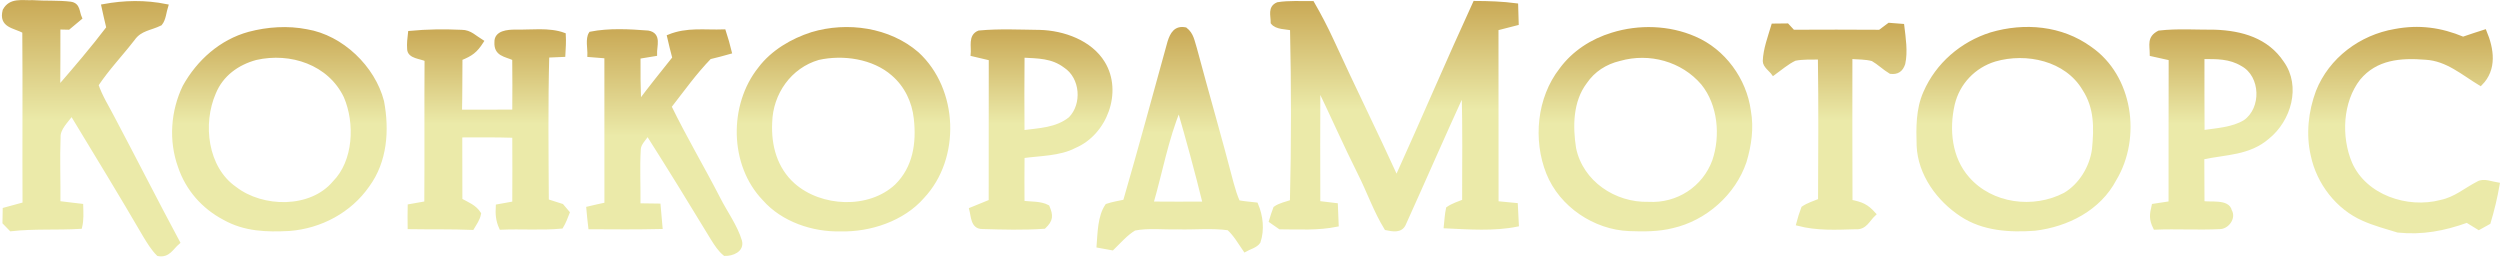<?xml version="1.0" encoding="UTF-8"?> <svg xmlns="http://www.w3.org/2000/svg" width="653" height="67" viewBox="0 0 653 67" fill="none"><path d="M8.565 0.54C11.845 0.78 15.175 0.54 18.435 0.94C20.535 1.26 20.195 3.11 20.925 4.71C19.905 5.55 18.885 6.4 17.875 7.26C17.015 7.24 16.145 7.22 15.275 7.2C15.275 12.47 15.285 17.75 15.235 23.02C19.705 17.87 24.145 12.69 28.275 7.26C27.815 5.38 27.385 3.48 26.975 1.58C32.485 0.56 37.925 0.46 43.435 1.57C42.965 3.01 42.875 5.01 41.885 6.2C39.205 7.52 36.635 7.51 34.775 10.12C31.655 14.17 28.045 17.92 25.225 22.18C26.255 25.26 28.095 28.11 29.575 31C35.275 41.75 40.765 52.6 46.515 63.31C44.765 64.8 43.985 66.88 41.335 66.39C39.965 65.04 38.895 63.27 37.895 61.64C31.655 50.92 25.185 40.34 18.755 29.73C17.475 31.49 15.205 33.55 15.325 35.84C15.105 41.55 15.345 47.29 15.285 53C17.265 53.23 19.255 53.47 21.235 53.72C21.285 55.62 21.405 57.41 20.955 59.28C14.925 59.65 8.895 59.22 2.865 59.9C2.295 59.31 1.725 58.72 1.145 58.13C1.165 56.99 1.185 55.84 1.205 54.7C2.925 54.21 4.655 53.74 6.385 53.29C6.315 38.26 6.435 23.23 6.325 8.2C3.645 6.79 0.155 6.79 1.185 2.75C2.745 -0.17 5.805 0.66 8.565 0.54Z" stroke="url(#paint0_linear_344_610)" stroke-miterlimit="10"></path><path d="M333.765 1.069C336.715 0.599 339.815 0.829 342.795 0.779C344.635 3.959 346.325 7.209 347.865 10.54C353.375 22.61 359.285 34.48 364.785 46.559C371.695 31.329 378.245 15.94 385.225 0.749C388.845 0.759 392.455 0.879 396.045 1.359C396.095 2.949 396.145 4.539 396.185 6.129C394.425 6.599 392.665 7.049 390.905 7.479C390.935 22.669 390.895 37.849 390.925 53.029C392.615 53.169 394.295 53.33 395.965 53.51C396.065 55.239 396.145 56.98 396.225 58.709C390.235 59.919 383.695 59.429 377.615 59.15C377.775 57.599 377.865 55.999 378.195 54.469C379.435 53.599 381.015 53.099 382.415 52.539C382.375 43.01 382.595 33.45 382.245 23.919C376.995 35.33 371.965 46.919 366.795 58.34C365.975 60.45 363.845 59.989 362.065 59.63C359.315 55.179 357.545 50.069 355.195 45.389C351.415 37.87 348.045 30.169 344.375 22.61C344.335 32.739 344.325 42.859 344.365 52.989C345.895 53.169 347.425 53.349 348.955 53.539C349.035 55.27 349.105 56.999 349.165 58.73C344.195 59.73 339.355 59.419 334.335 59.4C333.535 58.849 332.735 58.3 331.945 57.739C332.275 56.609 332.645 55.489 333.065 54.38C334.295 53.48 336.005 53.179 337.425 52.669C337.805 37.62 337.775 22.509 337.455 7.459C335.895 7.099 333.465 7.259 332.405 5.909C332.425 4.009 331.575 1.969 333.765 1.069Z" stroke="url(#paint1_linear_344_610)" stroke-miterlimit="10"></path><path d="M463.155 6.659C464.375 6.639 465.605 6.629 466.825 6.619C467.335 7.169 467.845 7.719 468.345 8.269C475.905 8.229 483.455 8.229 491.005 8.279C491.825 7.669 492.635 7.069 493.445 6.46C494.595 6.55 495.745 6.639 496.895 6.729C497.275 9.909 497.845 13.47 497.155 16.619C496.585 18.29 495.585 19.009 493.815 18.799C492.185 17.829 490.785 16.439 489.145 15.489C487.295 14.97 485.255 15.059 483.345 14.899C483.355 27.489 483.305 40.069 483.375 52.65C486.255 53.249 487.515 53.719 489.495 55.929C487.865 57.44 487.195 59.599 484.635 59.38C479.505 59.529 474.635 59.789 469.665 58.489C470.025 57.08 470.465 55.69 470.975 54.34C472.285 53.45 473.915 52.95 475.375 52.349C475.435 39.919 475.505 27.48 475.335 15.05C473.175 15.1 470.915 14.95 468.795 15.389C466.775 16.349 465.005 17.91 463.205 19.2C462.525 18.239 460.945 17.209 460.935 15.96C461.045 12.839 462.275 9.629 463.155 6.659Z" stroke="url(#paint2_linear_344_610)" stroke-miterlimit="10"></path><path d="M65.055 8.8C69.905 7.51 75.175 7.16 80.115 8.139C89.255 9.669 97.515 17.61 99.815 26.5C101.225 33.999 100.675 42.09 96.035 48.419C91.365 55.139 83.695 59.2 75.585 59.83C69.625 60.139 63.965 59.98 58.635 56.999C53.125 54.099 48.985 49.419 46.985 43.51C44.535 36.73 45.075 29.099 48.195 22.63C51.845 16.07 57.725 10.809 65.055 8.8ZM66.815 15.18C61.985 16.489 57.855 19.47 55.915 24.2C52.375 32.279 53.695 43.919 61.395 49.239C68.535 54.76 81.215 54.999 87.325 47.719C92.855 42.15 93.235 32.13 90.295 25.239C86.115 16.45 75.925 13.1 66.815 15.18Z" stroke="url(#paint3_linear_344_610)" stroke-miterlimit="10"></path><path d="M120.615 8.29C122.765 8.29 124.055 9.77 125.825 10.84C124.185 13.39 123.045 14.17 120.295 15.3C120.245 19.92 120.295 24.54 120.175 29.15C124.885 29.14 129.595 29.15 134.305 29.13C134.345 24.53 134.345 19.92 134.295 15.31C131.975 14.28 129.465 14.24 129.645 11C129.555 8.47 132.645 8.24 134.525 8.23C138.625 8.34 143.405 7.6 147.285 9.05C147.395 10.83 147.275 12.59 147.175 14.37C145.775 14.43 144.365 14.49 142.965 14.55C142.635 27.18 142.775 39.84 142.855 52.48C144.155 52.89 145.455 53.3 146.755 53.72C147.265 54.33 147.775 54.94 148.295 55.54C147.795 56.81 147.345 58.05 146.635 59.22C141.415 59.7 136.105 59.27 130.865 59.5C129.985 57.56 129.875 55.97 129.995 53.86C131.435 53.61 132.865 53.35 134.305 53.08C134.335 47.22 134.345 41.36 134.305 35.49C129.615 35.35 124.935 35.37 120.245 35.4C120.275 41.03 120.245 46.65 120.275 52.27C122.145 53.3 123.945 53.93 125.155 55.79C124.905 57.25 124.085 58.29 123.355 59.55C117.895 59.33 112.435 59.45 106.975 59.36C106.945 57.51 106.945 55.67 106.985 53.82C108.435 53.57 109.885 53.31 111.325 53.05C111.425 40.56 111.305 28.06 111.395 15.57C109.945 14.84 106.925 14.86 106.845 12.83C106.735 11.39 106.905 9.99 107.075 8.56C111.535 8.12 116.135 8.09 120.615 8.29Z" stroke="url(#paint4_linear_344_610)" stroke-miterlimit="10"></path><path d="M169.265 8.48C172.355 9.03 171.035 11.96 171.115 14.16C169.675 14.39 168.245 14.63 166.805 14.87C166.775 18.86 166.815 22.84 166.965 26.82C169.925 22.87 173.025 19.01 176.115 15.15C175.615 13.28 175.155 11.4 174.725 9.51C179.505 7.56 183.995 8.36 189.095 8.18C189.695 9.97 190.185 11.78 190.635 13.6C188.885 14.1 187.125 14.56 185.355 14.98C181.465 19 178.325 23.42 174.895 27.83C178.865 35.98 183.505 43.79 187.655 51.86C189.495 55.52 192.165 59.09 193.325 63.02C193.895 65.37 191.245 66.4 189.325 66.35C187.975 65.26 187.075 63.82 186.155 62.36C180.585 53.17 174.945 44.01 169.175 34.93C168.435 36.14 166.925 37.47 166.875 38.96C166.585 43.82 166.855 48.73 166.795 53.6C168.555 53.62 170.305 53.64 172.055 53.67C172.245 55.55 172.405 57.44 172.555 59.32C166.425 59.46 160.285 59.42 154.155 59.38C153.955 57.73 153.785 56.08 153.645 54.42C155.215 54.04 156.795 53.69 158.375 53.36C158.365 40.49 158.385 27.63 158.365 14.76C156.885 14.65 155.405 14.54 153.925 14.41C154.005 12.77 153.365 10.11 154.285 8.76C159.055 7.81 164.425 8.1 169.265 8.48Z" stroke="url(#paint5_linear_344_610)" stroke-miterlimit="10"></path><path d="M212.095 8.879C221.275 6.119 232.215 7.639 239.585 14.039C249.825 23.439 250.485 41.269 240.985 51.379C235.845 57.289 227.245 60.129 219.575 59.939C212.385 60.129 204.455 57.479 199.625 51.969C190.995 43.049 190.825 27.489 198.485 17.929C201.775 13.549 206.945 10.519 212.095 8.879ZM213.745 15.169C206.275 17.329 201.385 24.319 201.195 31.989C200.885 38.099 202.535 44.119 207.215 48.289C214.355 54.599 227.015 55.209 234.145 48.569C238.945 43.859 239.915 37.419 239.185 30.969C238.715 26.489 236.695 22.289 233.265 19.339C228.135 14.849 220.215 13.729 213.745 15.169Z" stroke="url(#paint6_linear_344_610)" stroke-miterlimit="10"></path><path d="M255.715 8.47C260.955 7.97 266.335 8.25 271.605 8.31C277.735 8.47 284.825 10.98 288.145 16.46C292.745 24 288.705 34.82 280.695 38.19C276.775 40.28 271.475 40.2 267.115 40.82C267.075 44.86 267.075 48.9 267.105 52.94C269.185 53.2 271.755 53 273.645 54.01C274.625 56.34 274.605 57.46 272.715 59.26C267.375 59.63 261.885 59.48 256.535 59.32C254.015 59.32 254.135 56.43 253.655 54.66C255.345 53.95 257.045 53.26 258.745 52.59C258.765 40.16 258.735 27.74 258.765 15.32C257.195 14.95 255.615 14.58 254.045 14.21C254.265 12.2 253.315 9.41 255.715 8.47ZM267.115 14.55C267.045 21.21 267.065 27.86 267.105 34.52C271.445 33.94 275.965 33.87 279.535 31.01C283.225 27.29 282.695 20.19 278.235 17.26C274.825 14.69 271.185 14.78 267.115 14.55Z" stroke="url(#paint7_linear_344_610)" stroke-miterlimit="10"></path><path d="M309.625 7.64C311.355 8.98 311.515 10.8 312.155 12.76C315.285 24.49 318.685 36.14 321.735 47.89C322.195 49.56 322.685 51.2 323.405 52.79C324.955 53.09 326.545 53.19 328.115 53.38C329.415 56.44 329.815 59.98 328.755 63.16C328.025 64.27 326.305 64.65 325.185 65.3C323.865 63.4 322.635 61.22 320.905 59.66C316.545 59.04 311.985 59.55 307.575 59.41C303.875 59.52 299.925 59.01 296.295 59.74C294.115 61.03 292.345 63.13 290.525 64.88C289.325 64.66 288.125 64.45 286.925 64.23C287.195 60.89 287.195 56.53 289.145 53.71C290.655 53.2 292.265 52.95 293.825 52.61C297.845 38.77 301.605 24.83 305.455 10.94C306.125 8.86 307.085 7.13 309.625 7.64ZM300.765 53.14C305.395 53.19 310.015 53.17 314.645 53.15C312.615 44.87 310.345 36.58 307.965 28.38C304.675 36.28 303.155 44.93 300.765 53.14Z" stroke="url(#paint8_linear_344_610)" stroke-miterlimit="10"></path><path d="M421.145 9.01C428.075 6.85 435.925 7.08 442.605 9.99C450.215 13.23 455.735 20.8 456.825 28.96C457.635 33.45 456.995 37.87 455.705 42.19C452.895 50.52 445.385 57.16 436.835 59.1C433.225 60.02 429.255 60.01 425.545 59.86C416.535 59.51 407.755 53.62 404.375 45.19C400.905 36.5 401.935 25.66 407.755 18.2C411.055 13.7 415.845 10.62 421.145 9.01ZM423.025 15.43C419.335 16.3 416.175 18.32 414.035 21.47C410.355 26.36 410.265 33.01 411.185 38.8C413.055 47.71 421.695 53.45 430.565 53.22C438.165 53.65 445.105 49.18 447.725 42.04C449.955 35.52 449.215 27.24 444.785 21.77C439.485 15.55 430.845 13.21 423.025 15.43Z" stroke="url(#paint9_linear_344_610)" stroke-miterlimit="10"></path><path d="M520.075 8.94C528.825 6.36 538.425 7.19 545.935 12.639C556.635 20.009 558.855 35.95 552.345 46.789C548.265 54.559 539.955 58.75 531.495 59.77C524.995 60.25 517.975 59.83 512.385 56.109C506.335 52.169 501.435 45.459 501.125 38.059C500.975 33.4 500.925 28.54 502.855 24.2C506.055 16.829 512.445 11.35 520.075 8.94ZM521.055 15.58C515.575 17.25 511.405 21.62 510.085 27.21C508.565 33.84 509.305 41.349 513.955 46.609C520.165 53.73 531.165 55.099 539.365 50.809C543.465 48.4 546.315 43.68 546.925 38.99C547.465 33.4 547.555 28.1 544.375 23.22C539.735 15.4 529.325 13.19 521.055 15.58Z" stroke="url(#paint10_linear_344_610)" stroke-miterlimit="10"></path><path d="M563.955 8.479C568.765 7.929 573.745 8.289 578.585 8.259C585.475 8.519 592.095 10.37 596.105 16.399C600.525 22.57 597.935 31.329 592.345 35.83C587.395 40.13 581.335 39.87 575.265 41.169C575.305 45.109 575.305 49.05 575.315 52.989C577.275 53.4 581.925 52.429 582.465 55.069C583.595 56.929 581.695 59.41 579.705 59.349C574.115 59.62 568.505 59.26 562.905 59.489C561.795 57.279 561.945 56.059 562.505 53.719C563.975 53.499 565.455 53.279 566.925 53.05C566.955 40.469 566.905 27.88 566.955 15.3C565.305 14.93 563.665 14.559 562.015 14.2C562.005 11.669 561.235 9.879 563.955 8.479ZM575.305 14.93C575.305 21.45 575.285 27.98 575.335 34.499C578.905 33.969 583.265 33.739 586.385 31.799C591.275 28.399 591.025 19.73 585.725 16.829C582.425 14.829 579.025 14.919 575.305 14.93Z" stroke="url(#paint11_linear_344_610)" stroke-miterlimit="10"></path><path d="M625.585 8.07C631.845 6.89 637.515 7.66 643.355 10.1C645.225 9.45 647.115 8.83 649.005 8.23C650.925 12.809 651.745 18.049 647.895 21.899C643.295 19.13 639.225 15.44 633.615 15.11C627.045 14.569 620.575 15.069 616.085 20.48C611.385 26.489 610.975 35.779 613.885 42.66C617.705 51.4 628.775 55.039 637.575 52.719C641.415 51.9 643.935 49.58 647.295 47.849C648.735 46.999 650.875 47.94 652.415 48.169C651.835 51.55 651.035 54.84 650.055 58.12C649.195 58.599 648.325 59.08 647.465 59.559C646.435 58.929 645.405 58.3 644.385 57.669C638.405 59.809 632.725 60.91 626.335 60.249C623.285 59.3 620.285 58.529 617.345 57.219C610.605 54.3 605.545 47.7 604.065 40.55C602.785 35.09 603.445 29.189 605.385 23.959C608.735 15.479 616.675 9.58 625.585 8.07Z" stroke="url(#paint12_linear_344_610)" stroke-miterlimit="10"></path><path d="M8.565 0.54C11.845 0.78 15.175 0.54 18.435 0.94C20.535 1.26 20.195 3.11 20.925 4.71C19.905 5.55 18.885 6.4 17.875 7.26C17.015 7.24 16.145 7.22 15.275 7.2C15.275 12.47 15.285 17.75 15.235 23.02C19.705 17.87 24.145 12.69 28.275 7.26C27.815 5.38 27.385 3.48 26.975 1.58C32.485 0.56 37.925 0.46 43.435 1.57C42.965 3.01 42.875 5.01 41.885 6.2C39.205 7.52 36.635 7.51 34.775 10.12C31.655 14.17 28.045 17.92 25.225 22.18C26.255 25.26 28.095 28.11 29.575 31C35.275 41.75 40.765 52.6 46.515 63.31C44.765 64.8 43.985 66.88 41.335 66.39C39.965 65.04 38.895 63.27 37.895 61.64C31.655 50.92 25.185 40.34 18.755 29.73C17.475 31.49 15.205 33.55 15.325 35.84C15.105 41.55 15.345 47.29 15.285 53C17.265 53.23 19.255 53.47 21.235 53.72C21.285 55.62 21.405 57.41 20.955 59.28C14.925 59.65 8.895 59.22 2.865 59.9C2.295 59.31 1.725 58.72 1.145 58.13C1.165 56.99 1.185 55.84 1.205 54.7C2.925 54.21 4.655 53.74 6.385 53.29C6.315 38.26 6.435 23.23 6.325 8.2C3.645 6.79 0.155 6.79 1.185 2.75C2.745 -0.17 5.805 0.66 8.565 0.54Z" fill="url(#paint13_linear_344_610)"></path><path d="M333.765 1.069C336.715 0.599 339.815 0.829 342.795 0.779C344.635 3.959 346.325 7.209 347.865 10.54C353.375 22.61 359.285 34.48 364.785 46.559C371.695 31.329 378.245 15.94 385.225 0.749C388.845 0.759 392.455 0.879 396.045 1.359C396.095 2.949 396.145 4.539 396.185 6.129C394.425 6.599 392.665 7.049 390.905 7.479C390.935 22.669 390.895 37.849 390.925 53.029C392.615 53.169 394.295 53.33 395.965 53.51C396.065 55.239 396.145 56.98 396.225 58.709C390.235 59.919 383.695 59.429 377.615 59.15C377.775 57.599 377.865 55.999 378.195 54.469C379.435 53.599 381.015 53.099 382.415 52.539C382.375 43.01 382.595 33.45 382.245 23.919C376.995 35.33 371.965 46.919 366.795 58.34C365.975 60.45 363.845 59.989 362.065 59.63C359.315 55.179 357.545 50.069 355.195 45.389C351.415 37.87 348.045 30.169 344.375 22.61C344.335 32.739 344.325 42.859 344.365 52.989C345.895 53.169 347.425 53.349 348.955 53.539C349.035 55.27 349.105 56.999 349.165 58.73C344.195 59.73 339.355 59.419 334.335 59.4C333.535 58.849 332.735 58.3 331.945 57.739C332.275 56.609 332.645 55.489 333.065 54.38C334.295 53.48 336.005 53.179 337.425 52.669C337.805 37.62 337.775 22.509 337.455 7.459C335.895 7.099 333.465 7.259 332.405 5.909C332.425 4.009 331.575 1.969 333.765 1.069Z" fill="url(#paint14_linear_344_610)"></path><path d="M463.155 6.659C464.375 6.639 465.605 6.629 466.825 6.619C467.335 7.169 467.845 7.719 468.345 8.269C475.905 8.229 483.455 8.229 491.005 8.279C491.825 7.669 492.635 7.069 493.445 6.46C494.595 6.55 495.745 6.639 496.895 6.729C497.275 9.909 497.845 13.47 497.155 16.619C496.585 18.29 495.585 19.009 493.815 18.799C492.185 17.829 490.785 16.439 489.145 15.489C487.295 14.97 485.255 15.059 483.345 14.899C483.355 27.489 483.305 40.069 483.375 52.65C486.255 53.249 487.515 53.719 489.495 55.929C487.865 57.44 487.195 59.599 484.635 59.38C479.505 59.529 474.635 59.789 469.665 58.489C470.025 57.08 470.465 55.69 470.975 54.34C472.285 53.45 473.915 52.95 475.375 52.349C475.435 39.919 475.505 27.48 475.335 15.05C473.175 15.1 470.915 14.95 468.795 15.389C466.775 16.349 465.005 17.91 463.205 19.2C462.525 18.239 460.945 17.209 460.935 15.96C461.045 12.839 462.275 9.629 463.155 6.659Z" fill="url(#paint15_linear_344_610)"></path><path d="M65.055 8.8C69.905 7.51 75.175 7.16 80.115 8.139C89.255 9.669 97.515 17.61 99.815 26.5C101.225 33.999 100.675 42.09 96.035 48.419C91.365 55.139 83.695 59.2 75.585 59.83C69.625 60.139 63.965 59.98 58.635 56.999C53.125 54.099 48.985 49.419 46.985 43.51C44.535 36.73 45.075 29.099 48.195 22.63C51.845 16.07 57.725 10.809 65.055 8.8ZM66.815 15.18C61.985 16.489 57.855 19.47 55.915 24.2C52.375 32.279 53.695 43.919 61.395 49.239C68.535 54.76 81.215 54.999 87.325 47.719C92.855 42.15 93.235 32.13 90.295 25.239C86.115 16.45 75.925 13.1 66.815 15.18Z" fill="url(#paint16_linear_344_610)"></path><path d="M120.615 8.29C122.765 8.29 124.055 9.77 125.825 10.84C124.185 13.39 123.045 14.17 120.295 15.3C120.245 19.92 120.295 24.54 120.175 29.15C124.885 29.14 129.595 29.15 134.305 29.13C134.345 24.53 134.345 19.92 134.295 15.31C131.975 14.28 129.465 14.24 129.645 11C129.555 8.47 132.645 8.24 134.525 8.23C138.625 8.34 143.405 7.6 147.285 9.05C147.395 10.83 147.275 12.59 147.175 14.37C145.775 14.43 144.365 14.49 142.965 14.55C142.635 27.18 142.775 39.84 142.855 52.48C144.155 52.89 145.455 53.3 146.755 53.72C147.265 54.33 147.775 54.94 148.295 55.54C147.795 56.81 147.345 58.05 146.635 59.22C141.415 59.7 136.105 59.27 130.865 59.5C129.985 57.56 129.875 55.97 129.995 53.86C131.435 53.61 132.865 53.35 134.305 53.08C134.335 47.22 134.345 41.36 134.305 35.49C129.615 35.35 124.935 35.37 120.245 35.4C120.275 41.03 120.245 46.65 120.275 52.27C122.145 53.3 123.945 53.93 125.155 55.79C124.905 57.25 124.085 58.29 123.355 59.55C117.895 59.33 112.435 59.45 106.975 59.36C106.945 57.51 106.945 55.67 106.985 53.82C108.435 53.57 109.885 53.31 111.325 53.05C111.425 40.56 111.305 28.06 111.395 15.57C109.945 14.84 106.925 14.86 106.845 12.83C106.735 11.39 106.905 9.99 107.075 8.56C111.535 8.12 116.135 8.09 120.615 8.29Z" fill="url(#paint17_linear_344_610)"></path><path d="M169.265 8.48C172.355 9.03 171.035 11.96 171.115 14.16C169.675 14.39 168.245 14.63 166.805 14.87C166.775 18.86 166.815 22.84 166.965 26.82C169.925 22.87 173.025 19.01 176.115 15.15C175.615 13.28 175.155 11.4 174.725 9.51C179.505 7.56 183.995 8.36 189.095 8.18C189.695 9.97 190.185 11.78 190.635 13.6C188.885 14.1 187.125 14.56 185.355 14.98C181.465 19 178.325 23.42 174.895 27.83C178.865 35.98 183.505 43.79 187.655 51.86C189.495 55.52 192.165 59.09 193.325 63.02C193.895 65.37 191.245 66.4 189.325 66.35C187.975 65.26 187.075 63.82 186.155 62.36C180.585 53.17 174.945 44.01 169.175 34.93C168.435 36.14 166.925 37.47 166.875 38.96C166.585 43.82 166.855 48.73 166.795 53.6C168.555 53.62 170.305 53.64 172.055 53.67C172.245 55.55 172.405 57.44 172.555 59.32C166.425 59.46 160.285 59.42 154.155 59.38C153.955 57.73 153.785 56.08 153.645 54.42C155.215 54.04 156.795 53.69 158.375 53.36C158.365 40.49 158.385 27.63 158.365 14.76C156.885 14.65 155.405 14.54 153.925 14.41C154.005 12.77 153.365 10.11 154.285 8.76C159.055 7.81 164.425 8.1 169.265 8.48Z" fill="url(#paint18_linear_344_610)"></path><path d="M212.095 8.879C221.275 6.119 232.215 7.639 239.585 14.039C249.825 23.439 250.485 41.269 240.985 51.379C235.845 57.289 227.245 60.129 219.575 59.939C212.385 60.129 204.455 57.479 199.625 51.969C190.995 43.049 190.825 27.489 198.485 17.929C201.775 13.549 206.945 10.519 212.095 8.879ZM213.745 15.169C206.275 17.329 201.385 24.319 201.195 31.989C200.885 38.099 202.535 44.119 207.215 48.289C214.355 54.599 227.015 55.209 234.145 48.569C238.945 43.859 239.915 37.419 239.185 30.969C238.715 26.489 236.695 22.289 233.265 19.339C228.135 14.849 220.215 13.729 213.745 15.169Z" fill="url(#paint19_linear_344_610)"></path><path d="M255.715 8.47C260.955 7.97 266.335 8.25 271.605 8.31C277.735 8.47 284.825 10.98 288.145 16.46C292.745 24 288.705 34.82 280.695 38.19C276.775 40.28 271.475 40.2 267.115 40.82C267.075 44.86 267.075 48.9 267.105 52.94C269.185 53.2 271.755 53 273.645 54.01C274.625 56.34 274.605 57.46 272.715 59.26C267.375 59.63 261.885 59.48 256.535 59.32C254.015 59.32 254.135 56.43 253.655 54.66C255.345 53.95 257.045 53.26 258.745 52.59C258.765 40.16 258.735 27.74 258.765 15.32C257.195 14.95 255.615 14.58 254.045 14.21C254.265 12.2 253.315 9.41 255.715 8.47ZM267.115 14.55C267.045 21.21 267.065 27.86 267.105 34.52C271.445 33.94 275.965 33.87 279.535 31.01C283.225 27.29 282.695 20.19 278.235 17.26C274.825 14.69 271.185 14.78 267.115 14.55Z" fill="url(#paint20_linear_344_610)"></path><path d="M309.625 7.64C311.355 8.98 311.515 10.8 312.155 12.76C315.285 24.49 318.685 36.14 321.735 47.89C322.195 49.56 322.685 51.2 323.405 52.79C324.955 53.09 326.545 53.19 328.115 53.38C329.415 56.44 329.815 59.98 328.755 63.16C328.025 64.27 326.305 64.65 325.185 65.3C323.865 63.4 322.635 61.22 320.905 59.66C316.545 59.04 311.985 59.55 307.575 59.41C303.875 59.52 299.925 59.01 296.295 59.74C294.115 61.03 292.345 63.13 290.525 64.88C289.325 64.66 288.125 64.45 286.925 64.23C287.195 60.89 287.195 56.53 289.145 53.71C290.655 53.2 292.265 52.95 293.825 52.61C297.845 38.77 301.605 24.83 305.455 10.94C306.125 8.86 307.085 7.13 309.625 7.64ZM300.765 53.14C305.395 53.19 310.015 53.17 314.645 53.15C312.615 44.87 310.345 36.58 307.965 28.38C304.675 36.28 303.155 44.93 300.765 53.14Z" fill="url(#paint21_linear_344_610)"></path><path d="M421.145 9.01C428.075 6.85 435.925 7.08 442.605 9.99C450.215 13.23 455.735 20.8 456.825 28.96C457.635 33.45 456.995 37.87 455.705 42.19C452.895 50.52 445.385 57.16 436.835 59.1C433.225 60.02 429.255 60.01 425.545 59.86C416.535 59.51 407.755 53.62 404.375 45.19C400.905 36.5 401.935 25.66 407.755 18.2C411.055 13.7 415.845 10.62 421.145 9.01ZM423.025 15.43C419.335 16.3 416.175 18.32 414.035 21.47C410.355 26.36 410.265 33.01 411.185 38.8C413.055 47.71 421.695 53.45 430.565 53.22C438.165 53.65 445.105 49.18 447.725 42.04C449.955 35.52 449.215 27.24 444.785 21.77C439.485 15.55 430.845 13.21 423.025 15.43Z" fill="url(#paint22_linear_344_610)"></path><path d="M520.075 8.94C528.825 6.36 538.425 7.19 545.935 12.639C556.635 20.009 558.855 35.95 552.345 46.789C548.265 54.559 539.955 58.75 531.495 59.77C524.995 60.25 517.975 59.83 512.385 56.109C506.335 52.169 501.435 45.459 501.125 38.059C500.975 33.4 500.925 28.54 502.855 24.2C506.055 16.829 512.445 11.35 520.075 8.94ZM521.055 15.58C515.575 17.25 511.405 21.62 510.085 27.21C508.565 33.84 509.305 41.349 513.955 46.609C520.165 53.73 531.165 55.099 539.365 50.809C543.465 48.4 546.315 43.68 546.925 38.99C547.465 33.4 547.555 28.1 544.375 23.22C539.735 15.4 529.325 13.19 521.055 15.58Z" fill="url(#paint23_linear_344_610)"></path><path d="M563.955 8.479C568.765 7.929 573.745 8.289 578.585 8.259C585.475 8.519 592.095 10.37 596.105 16.399C600.525 22.57 597.935 31.329 592.345 35.83C587.395 40.13 581.335 39.87 575.265 41.169C575.305 45.109 575.305 49.05 575.315 52.989C577.275 53.4 581.925 52.429 582.465 55.069C583.595 56.929 581.695 59.41 579.705 59.349C574.115 59.62 568.505 59.26 562.905 59.489C561.795 57.279 561.945 56.059 562.505 53.719C563.975 53.499 565.455 53.279 566.925 53.05C566.955 40.469 566.905 27.88 566.955 15.3C565.305 14.93 563.665 14.559 562.015 14.2C562.005 11.669 561.235 9.879 563.955 8.479ZM575.305 14.93C575.305 21.45 575.285 27.98 575.335 34.499C578.905 33.969 583.265 33.739 586.385 31.799C591.275 28.399 591.025 19.73 585.725 16.829C582.425 14.829 579.025 14.919 575.305 14.93Z" fill="url(#paint24_linear_344_610)"></path><path d="M625.585 8.07C631.845 6.89 637.515 7.66 643.355 10.1C645.225 9.45 647.115 8.83 649.005 8.23C650.925 12.809 651.745 18.049 647.895 21.899C643.295 19.13 639.225 15.44 633.615 15.11C627.045 14.569 620.575 15.069 616.085 20.48C611.385 26.489 610.975 35.779 613.885 42.66C617.705 51.4 628.775 55.039 637.575 52.719C641.415 51.9 643.935 49.58 647.295 47.849C648.735 46.999 650.875 47.94 652.415 48.169C651.835 51.55 651.035 54.84 650.055 58.12C649.195 58.599 648.325 59.08 647.465 59.559C646.435 58.929 645.405 58.3 644.385 57.669C638.405 59.809 632.725 60.91 626.335 60.249C623.285 59.3 620.285 58.529 617.345 57.219C610.605 54.3 605.545 47.7 604.065 40.55C602.785 35.09 603.445 29.189 605.385 23.959C608.735 15.479 616.675 9.58 625.585 8.07Z" fill="url(#paint25_linear_344_610)"></path><defs><linearGradient id="paint0_linear_344_610" x1="23.757" y1="66.463" x2="23.757" y2="0.517" gradientUnits="userSpaceOnUse"><stop offset="0.529" stop-color="#EBEAA9"></stop><stop offset="1" stop-color="#CAAA57"></stop></linearGradient><linearGradient id="paint1_linear_344_610" x1="364.085" y1="59.939" x2="364.085" y2="0.749" gradientUnits="userSpaceOnUse"><stop offset="0.529" stop-color="#EBEAA9"></stop><stop offset="1" stop-color="#CAAA57"></stop></linearGradient><linearGradient id="paint2_linear_344_610" x1="479.207" y1="59.507" x2="479.207" y2="6.46" gradientUnits="userSpaceOnUse"><stop offset="0.529" stop-color="#EBEAA9"></stop><stop offset="1" stop-color="#CAAA57"></stop></linearGradient><linearGradient id="paint3_linear_344_610" x1="72.974" y1="59.941" x2="72.974" y2="7.577" gradientUnits="userSpaceOnUse"><stop offset="0.529" stop-color="#EBEAA9"></stop><stop offset="1" stop-color="#CAAA57"></stop></linearGradient><linearGradient id="paint4_linear_344_610" x1="127.552" y1="59.55" x2="127.552" y2="8.137" gradientUnits="userSpaceOnUse"><stop offset="0.529" stop-color="#EBEAA9"></stop><stop offset="1" stop-color="#CAAA57"></stop></linearGradient><linearGradient id="paint5_linear_344_610" x1="173.524" y1="66.351" x2="173.524" y2="8.121" gradientUnits="userSpaceOnUse"><stop offset="0.529" stop-color="#EBEAA9"></stop><stop offset="1" stop-color="#CAAA57"></stop></linearGradient><linearGradient id="paint6_linear_344_610" x1="220.322" y1="59.949" x2="220.322" y2="7.564" gradientUnits="userSpaceOnUse"><stop offset="0.529" stop-color="#EBEAA9"></stop><stop offset="1" stop-color="#CAAA57"></stop></linearGradient><linearGradient id="paint7_linear_344_610" x1="271.868" y1="59.49" x2="271.868" y2="8.177" gradientUnits="userSpaceOnUse"><stop offset="0.529" stop-color="#EBEAA9"></stop><stop offset="1" stop-color="#CAAA57"></stop></linearGradient><linearGradient id="paint8_linear_344_610" x1="308.143" y1="65.3" x2="308.143" y2="7.549" gradientUnits="userSpaceOnUse"><stop offset="0.529" stop-color="#EBEAA9"></stop><stop offset="1" stop-color="#CAAA57"></stop></linearGradient><linearGradient id="paint9_linear_344_610" x1="429.784" y1="59.935" x2="429.784" y2="7.571" gradientUnits="userSpaceOnUse"><stop offset="0.529" stop-color="#EBEAA9"></stop><stop offset="1" stop-color="#CAAA57"></stop></linearGradient><linearGradient id="paint10_linear_344_610" x1="528.529" y1="59.931" x2="528.529" y2="7.535" gradientUnits="userSpaceOnUse"><stop offset="0.529" stop-color="#EBEAA9"></stop><stop offset="1" stop-color="#CAAA57"></stop></linearGradient><linearGradient id="paint11_linear_344_610" x1="580.124" y1="59.489" x2="580.124" y2="8.171" gradientUnits="userSpaceOnUse"><stop offset="0.529" stop-color="#EBEAA9"></stop><stop offset="1" stop-color="#CAAA57"></stop></linearGradient><linearGradient id="paint12_linear_344_610" x1="627.91" y1="60.44" x2="627.91" y2="7.526" gradientUnits="userSpaceOnUse"><stop offset="0.529" stop-color="#EBEAA9"></stop><stop offset="1" stop-color="#CAAA57"></stop></linearGradient><linearGradient id="paint13_linear_344_610" x1="23.757" y1="66.463" x2="23.757" y2="0.517" gradientUnits="userSpaceOnUse"><stop offset="0.529" stop-color="#EBEAA9"></stop><stop offset="1" stop-color="#CAAA57"></stop></linearGradient><linearGradient id="paint14_linear_344_610" x1="364.085" y1="59.939" x2="364.085" y2="0.749" gradientUnits="userSpaceOnUse"><stop offset="0.529" stop-color="#EBEAA9"></stop><stop offset="1" stop-color="#CAAA57"></stop></linearGradient><linearGradient id="paint15_linear_344_610" x1="479.207" y1="59.507" x2="479.207" y2="6.46" gradientUnits="userSpaceOnUse"><stop offset="0.529" stop-color="#EBEAA9"></stop><stop offset="1" stop-color="#CAAA57"></stop></linearGradient><linearGradient id="paint16_linear_344_610" x1="72.974" y1="59.941" x2="72.974" y2="7.577" gradientUnits="userSpaceOnUse"><stop offset="0.529" stop-color="#EBEAA9"></stop><stop offset="1" stop-color="#CAAA57"></stop></linearGradient><linearGradient id="paint17_linear_344_610" x1="127.552" y1="59.55" x2="127.552" y2="8.137" gradientUnits="userSpaceOnUse"><stop offset="0.529" stop-color="#EBEAA9"></stop><stop offset="1" stop-color="#CAAA57"></stop></linearGradient><linearGradient id="paint18_linear_344_610" x1="173.524" y1="66.351" x2="173.524" y2="8.121" gradientUnits="userSpaceOnUse"><stop offset="0.529" stop-color="#EBEAA9"></stop><stop offset="1" stop-color="#CAAA57"></stop></linearGradient><linearGradient id="paint19_linear_344_610" x1="220.322" y1="59.949" x2="220.322" y2="7.564" gradientUnits="userSpaceOnUse"><stop offset="0.529" stop-color="#EBEAA9"></stop><stop offset="1" stop-color="#CAAA57"></stop></linearGradient><linearGradient id="paint20_linear_344_610" x1="271.868" y1="59.49" x2="271.868" y2="8.177" gradientUnits="userSpaceOnUse"><stop offset="0.529" stop-color="#EBEAA9"></stop><stop offset="1" stop-color="#CAAA57"></stop></linearGradient><linearGradient id="paint21_linear_344_610" x1="308.143" y1="65.3" x2="308.143" y2="7.549" gradientUnits="userSpaceOnUse"><stop offset="0.529" stop-color="#EBEAA9"></stop><stop offset="1" stop-color="#CAAA57"></stop></linearGradient><linearGradient id="paint22_linear_344_610" x1="429.784" y1="59.935" x2="429.784" y2="7.571" gradientUnits="userSpaceOnUse"><stop offset="0.529" stop-color="#EBEAA9"></stop><stop offset="1" stop-color="#CAAA57"></stop></linearGradient><linearGradient id="paint23_linear_344_610" x1="528.529" y1="59.931" x2="528.529" y2="7.535" gradientUnits="userSpaceOnUse"><stop offset="0.529" stop-color="#EBEAA9"></stop><stop offset="1" stop-color="#CAAA57"></stop></linearGradient><linearGradient id="paint24_linear_344_610" x1="580.124" y1="59.489" x2="580.124" y2="8.171" gradientUnits="userSpaceOnUse"><stop offset="0.529" stop-color="#EBEAA9"></stop><stop offset="1" stop-color="#CAAA57"></stop></linearGradient><linearGradient id="paint25_linear_344_610" x1="627.91" y1="60.44" x2="627.91" y2="7.526" gradientUnits="userSpaceOnUse"><stop offset="0.529" stop-color="#EBEAA9"></stop><stop offset="1" stop-color="#CAAA57"></stop></linearGradient></defs></svg> 